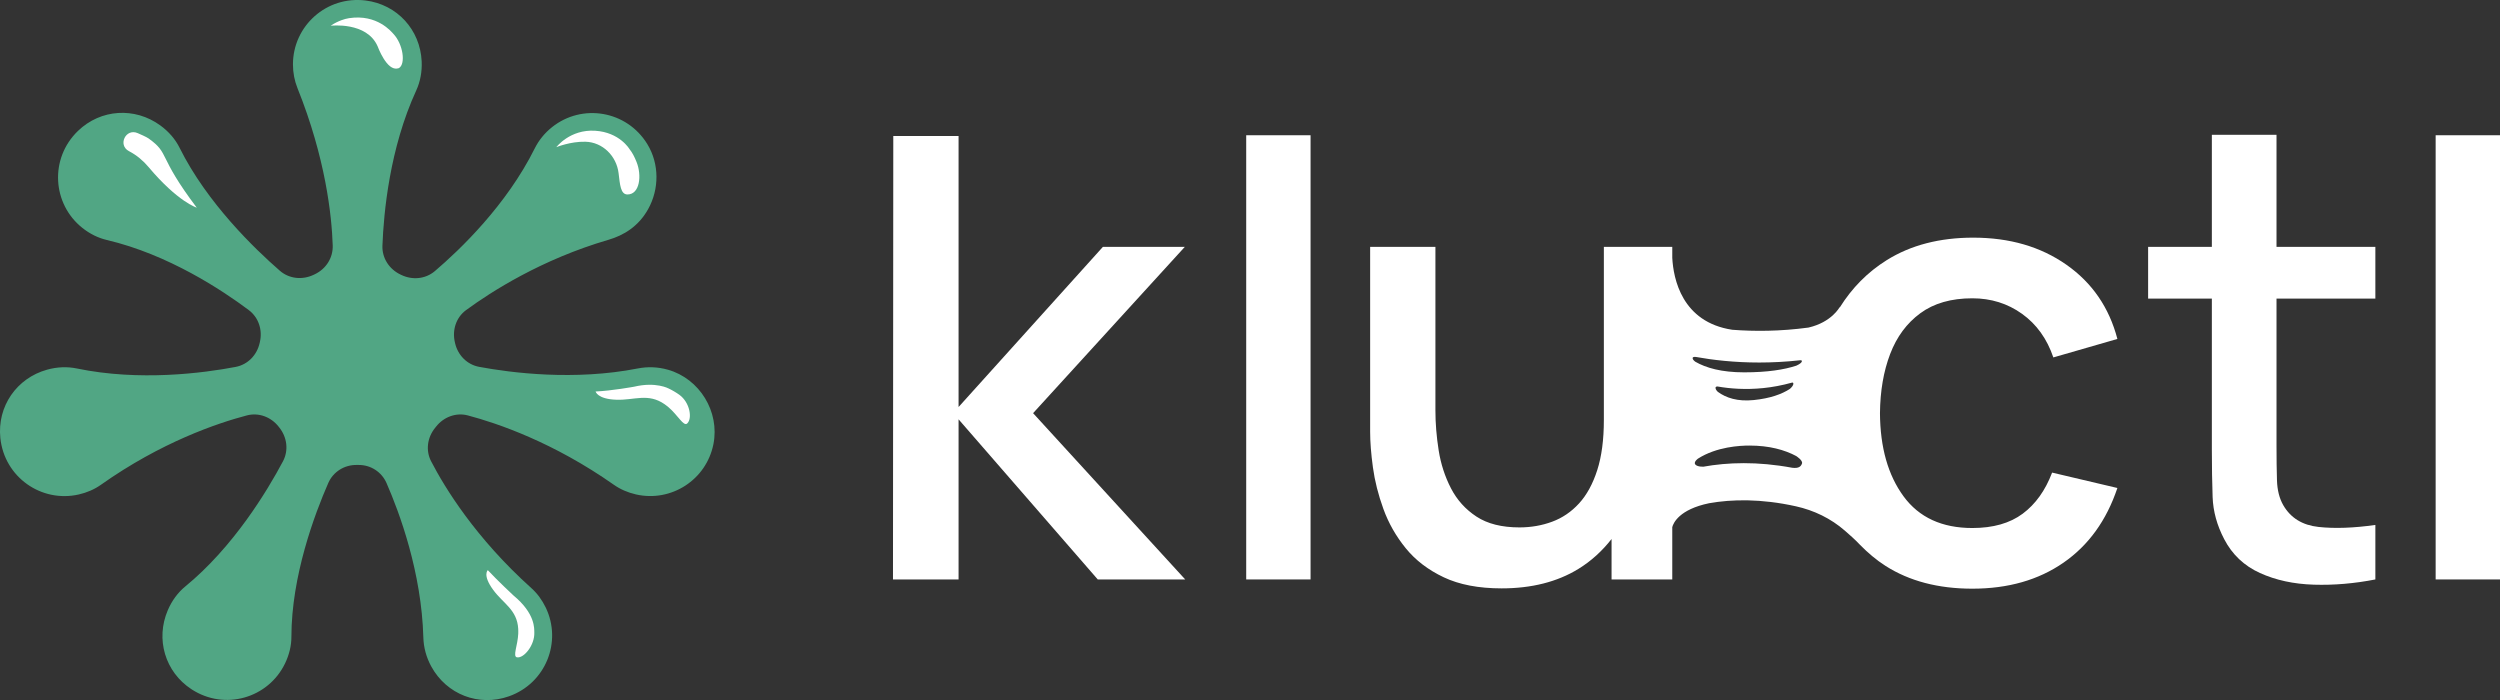 <?xml version="1.0" encoding="UTF-8"?><svg id="a" xmlns="http://www.w3.org/2000/svg" viewBox="0 0 2139.382 599.108"><rect x="0" y="0" width="2139.382" height="599.108" fill="#333333" stroke="none"/><defs><style>.b{fill:#fff;}.c{fill:#fff;}.d{fill:#51a684;}</style></defs><g><polygon class="c" points="1013.888 211.273 943.794 211.273 820.298 348.297 820.298 116.407 764.435 116.407 764.174 495.861 820.298 495.861 820.298 358.837 939.408 495.861 1014.245 495.861 884.07 353.567 1013.888 211.273"/><rect class="c" x="1066.445" y="115.736" width="55.073" height="380.124"/><path class="c" d="M1948.135,115.341h-55.338v95.932h-54.542v44.27h54.542v128.328c0,15.46,.221,29.293,.66,41.501,.436,12.214,3.732,24.201,9.88,35.972,6.856,13.174,17.042,22.836,30.573,28.984,13.524,6.148,28.892,9.486,46.115,10.01,17.209,.531,34.778-.966,52.702-4.477v-46.639c-18.628,2.637-34.833,3.209-48.623,1.712-13.793-1.487-23.843-7.679-30.168-18.577-3.341-5.801-5.144-12.912-5.407-21.343-.261-8.434-.394-18.359-.394-29.777v-125.694h84.592v-44.27h-84.592V115.341Z"/><rect class="c" x="2084.312" y="115.736" width="55.07" height="380.124"/><path class="c" d="M1643.317,268.059c11.591-8.523,26.432-12.785,44.529-12.785,15.984,0,30.175,4.443,42.556,13.313,12.388,8.873,21.302,21.302,26.749,37.286l54.811-15.81c-7.03-26.882-21.571-48.044-43.611-63.504-22.05-15.463-48.619-23.19-79.715-23.19-28.811,0-53.491,6.41-74.044,19.237-16.498,10.295-29.794,23.881-40.178,40.453l-.156-.193s-6.753,12.861-26.657,17.45c-24.37,3.3-46.407,3.33-65.198,1.885-43.219-6.529-50.418-43.825-51.354-61.541v-9.386h-58.543v148.088c0,16.868-1.888,31.193-5.665,42.957-3.777,11.768-8.961,21.254-15.549,28.46-6.587,7.206-14.272,12.429-23.057,15.678-8.785,3.249-18.097,4.872-27.933,4.872-15.11,0-27.361-3.072-36.755-9.224-9.404-6.144-16.695-14.229-21.874-24.238-5.182-10.016-8.699-20.862-10.54-32.542-1.844-11.684-2.77-23.058-2.77-34.128V211.272h-55.862v158.104c0,8.788,.793,18.972,2.372,30.566,1.582,11.598,4.566,23.455,8.961,35.575,4.386,12.119,10.754,23.319,19.104,33.598,8.339,10.278,19.186,18.579,32.543,24.904,13.343,6.322,29.862,9.486,49.538,9.486,25.65,0,47.52-5.533,65.616-16.603,11.15-6.822,20.506-15.501,28.46-25.629v34.591h51.953v-44.781c.908-3.477,5.917-15.151,31.591-20.461,19.417-3.427,44.274-3.987,74.187,2.643,15.511,3.437,29.94,10.411,41.913,20.849,4.056,3.535,8.455,7.329,13.139,12.299,6.55,6.628,13.623,12.728,21.659,17.852,20.376,13,45.148,19.502,74.309,19.502,30.569,0,56.566-7.42,78.001-22.264,21.431-14.841,36.798-36.143,46.115-63.899l-55.866-13.177c-5.794,15.28-14.191,27.011-25.163,35.176-10.983,8.169-25.341,12.255-43.087,12.255-26,0-45.631-9.046-58.893-27.143-13.265-18.09-19.985-41.808-20.162-71.149,.177-18.967,3.072-35.837,8.699-50.592,5.62-14.759,14.232-26.392,25.827-34.914Zm-192.318,37.367c14.797,2.671,33.227,4.808,54.505,4.808,10.976,0,22.717-.592,35.071-1.943,.347-.004,.697-.007,.84,.038,.626,.184,1.834,1.82-4.181,4.59-10.414,3.409-24.653,5.719-44.632,5.719-19.427,0-32.696-3.81-41.814-9.074-1.306-.963-2.436-2.096-2.307-3.246,.088-.816,1.31-.956,2.517-.892Zm80.75,27.354c-6.999,4.532-16.835,8.125-31.002,9.577-13.776,1.412-23.619-1.851-30.682-7.019-1.034-.976-1.963-2.15-2.004-3.433-.027-.915,.824-1.157,1.684-1.173,10.799,1.888,24.109,2.919,39.198,1.375,7.785-.796,16.045-2.303,24.649-4.699,.249-.03,.497-.058,.599-.02,.466,.156,1.507,1.885-2.443,5.392Zm1.987,67.516c-29.838-5.552-55.382-4.661-76.171-.905-3.708,.088-7.247-.977-7.247-3.117,0-1.3,1.296-2.647,2.667-3.759,16.12-10.289,36.201-11.221,44.029-11.221,17.042,0,30.155,3.631,40.287,9.067l-.024,.034s5.699,3.603,4.78,6.26c-.877,2.538-2.708,4.311-8.322,3.641Z"/></g><path class="d" d="M571.593,316.392c-8.727-2.476-17.504-2.709-25.758-1.089-54.422,10.683-108.39,3.741-135.825-1.374-10.448-1.948-18.316-10.12-20.628-20.494-.047-.213-.096-.426-.145-.638-2.389-10.345,1.056-21.148,9.617-27.427,21.392-15.688,64.618-43.451,121.836-60.157,13.114-3.829,25.688-11.424,33.96-26.243,9.591-17.182,9.61-38.682-.614-55.496-17.636-29.003-55.949-35.146-81.607-14.678-6.389,5.097-11.387,11.303-14.804,18.171-24.26,48.756-64.065,86.797-85.497,105.04-8.064,6.864-19.299,7.853-28.818,3.213-.219-.107-.438-.213-.658-.317-9.578-4.568-15.778-14.035-15.381-24.639,1.059-28.284,6.205-83.429,28.9-132.762,3.466-7.534,5.093-16.051,4.685-24.97-1.239-27.077-21.056-48.732-47.953-52.089-33.6-4.193-62.201,21.895-62.201,54.662,0,7.152,1.331,13.997,3.843,20.254,24.153,60.159,29.356,109.21,30.187,134.75,.344,10.591-5.796,20.098-15.383,24.612-.269,.127-.537,.254-.804,.384-9.631,4.658-20.983,3.6-29.055-3.42-21.761-18.927-62.404-58.175-85.782-105.183-3.673-7.385-9.311-13.919-16.485-19.147-21.817-15.9-51.012-14.075-70.456,4.653-24.532,23.63-22.048,62.479,3.672,82.989,6.39,5.096,13.541,8.637,21.008,10.392,52.608,12.368,98.8,43.003,121.433,59.964,8.461,6.34,11.914,17.053,9.523,27.352-.063,.27-.124,.541-.184,.812-2.296,10.35-10.141,18.503-20.556,20.485-27.642,5.26-82.171,12.469-135.877,1.343-8.142-1.687-16.828-1.391-25.456,1.009-26.17,7.28-42.836,31.511-40.022,58.529,3.498,33.576,35.233,55.549,67.115,48.271,6.973-1.592,13.388-4.361,18.892-8.255,51.592-36.507,99.72-52.772,124.95-59.402,10.167-2.672,20.687,1.349,27.174,9.622,.188,.24,.377,.479,.568,.716,6.659,8.308,8.139,19.561,3.143,28.963-13.417,25.252-42.326,73.24-83.534,107.028-6.384,5.234-11.507,12.189-15.008,20.355-10.643,24.83-2.335,52.895,20.283,67.667,28.49,18.607,65.773,7.533,80.034-22.087,3.546-7.364,5.456-15.123,5.456-22.794,0-52.077,19.989-105.228,31.562-131.637,4.206-9.598,13.749-15.564,24.227-15.436,.608,.007,1.217,.01,1.827,.007,10.32-.051,19.642,6.027,23.778,15.482,11.145,25.477,29.986,76.37,31.514,132.131,.23,8.378,2.425,16.849,6.751,24.78,13.093,24.003,40.677,34.691,66.462,25.597,31.537-11.123,45.63-46.69,31.527-75.968-3.104-6.443-7.236-12.074-12.251-16.579-47.763-42.902-73.997-85.72-85.849-108.606-4.811-9.291-3.216-20.394,3.374-28.52,.291-.359,.579-.72,.865-1.084,6.496-8.281,17.034-12.306,27.209-9.616,25.153,6.65,73.095,22.92,124.943,59.344,5.517,3.876,11.92,6.661,18.893,8.252,30.183,6.885,60.23-12.446,66.311-43.013,5.513-27.718-11.746-55.991-38.934-63.706Z"/><path class="b" d="M581.392,337.87c-2.696-1.955-6.605-4.242-9.18-5.403,0,0-10.865-5.984-29.506-1.554,0,0-18.892,3.472-33.01,4.11,0,0,1.405,6.542,17.976,7.057,15.273,.475,26.975-5.935,41.02,3.802,.49,.362,.952,.713,1.462,1.083,.191,.139,.373,.293,.561,.436,.471,.374,.938,.722,1.415,1.134,7.851,6.678,12.874,16.641,15.904,13.878,4.647-4.237,2.357-18.017-6.643-24.543Z"/><path class="b" d="M544.736,138.609c-1.894-4.674-3.642-8.048-6.09-11.079,0,0-8.412-14.335-29.328-15.642-21.663-1.354-33.236,14.063-33.236,14.063,0,0,12.009-4.987,24.894-4.666,14.756,.368,26.593,12.207,28.378,26.86,1.192,9.787,1.665,18.269,7.599,18.269,10.665,0,12.392-16.437,7.783-27.805Z"/><path class="b" d="M336.667,29.013c-1.564-1.657-13.864-17.164-37.979-13.461-2.21,.339-4.385,.949-6.479,1.733-2.592,.971-6.056,2.519-9.222,4.751,0,0,30.886-3.756,40.193,17.658,0,0,7.852,21.643,17.385,18.788,.304-.015,.609-.085,.916-.275,5.818-3.587,3.48-20.406-4.815-29.195Z"/><path class="b" d="M110.314,129.318c-9.788-5.176-2.627-19.844,7.512-15.395,1.926,.845,7.488,3.231,9.337,4.56,18.592,13.363,7.088,14.06,41.217,59.228,0,0-16.177-4.929-41.275-34.79-4.599-5.472-10.104-10.069-16.423-13.409l-.367-.194Z"/><path class="b" d="M457.24,541.329c-.117-3.196,1.095-16.089-17.835-31.753,0,0-13.808-12.864-21.959-21.655,0,0-4.803,4.056,4.615,16.893,8.681,11.833,20.454,16.888,21.402,33.273,.016,.585,.024,1.144,.046,1.748,.009,.229,0,.459,.002,.688-.004,.576,.01,1.134-.02,1.737-.404,9.89-4.966,19.586-1.083,20.242,5.954,1.006,15.222-10.504,14.831-21.174Z"/></svg>